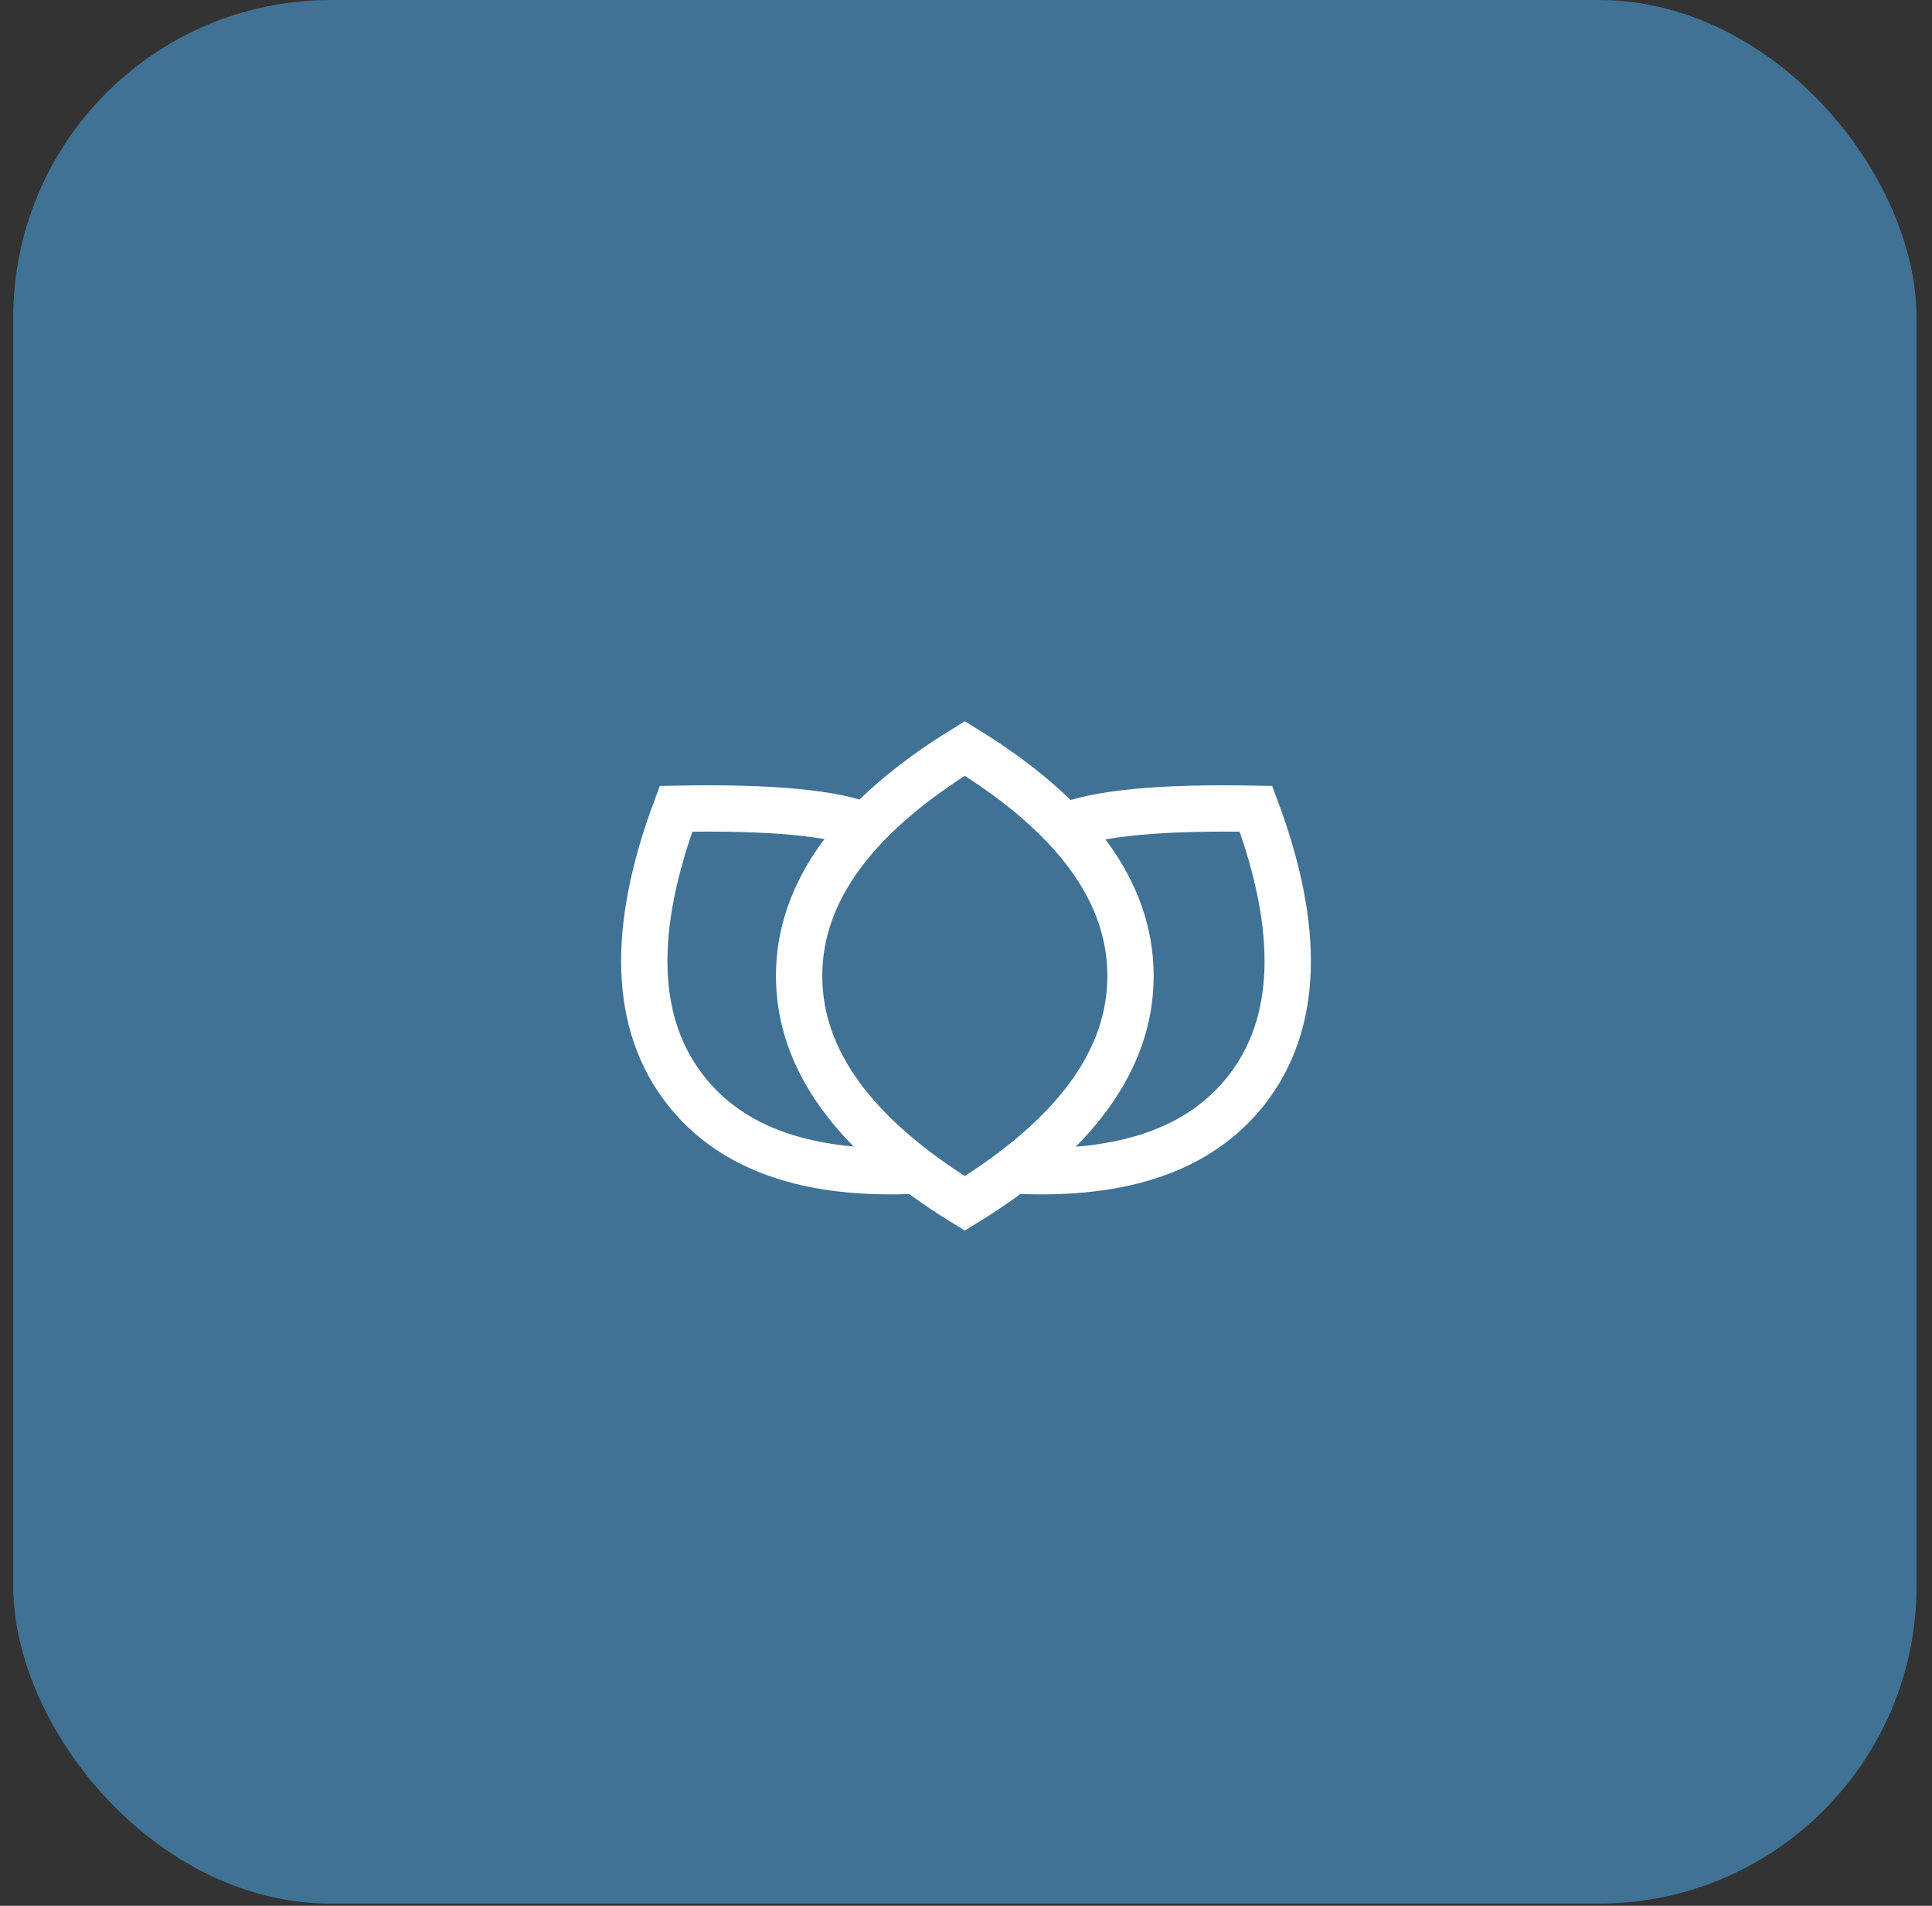 <svg width="73" height="72" viewBox="0 0 73 72" fill="none" xmlns="http://www.w3.org/2000/svg">
<rect x="0" y="0" width="73" height="72" fill="#333333" stroke="none"/>
<rect x="0.5" width="71.916" height="71.916" rx="12" fill="#407295"/>
<g clip-path="url(#clip0_4574_26137)">
<g clip-path="url(#clip1_4574_26137)">
<g clip-path="url(#clip2_4574_26137)">
<g clip-path="url(#clip3_4574_26137)">
<path d="M40.191 31.244C41.445 30.715 43.867 30.485 47.457 30.555C49.167 35.146 49.048 38.688 47.1 41.181C45.359 43.409 42.454 44.423 38.383 44.223" stroke="white" stroke-width="1.75"/>
<path d="M32.809 31.244C31.555 30.715 29.133 30.485 25.543 30.555C23.833 35.146 23.952 38.688 25.9 41.181C27.641 43.409 30.546 44.423 34.617 44.223" stroke="white" stroke-width="1.75"/>
<path fill-rule="evenodd" clip-rule="evenodd" d="M36.455 45.464C40.629 42.899 42.716 40.035 42.716 36.87C42.716 33.706 40.629 30.841 36.455 28.276C32.281 30.841 30.194 33.706 30.194 36.87C30.194 40.035 32.281 42.899 36.455 45.464Z" stroke="white" stroke-width="1.75"/>
</g>
</g>
</g>
</g>
<defs>
<clipPath id="clip0_4574_26137">
<rect width="28" height="28" fill="white" transform="translate(22.5 22)"/>
</clipPath>
<clipPath id="clip1_4574_26137">
<rect width="28" height="28" fill="white" transform="translate(22.5 22)"/>
</clipPath>
<clipPath id="clip2_4574_26137">
<rect width="28" height="28" fill="white" transform="translate(22.5 22)"/>
</clipPath>
<clipPath id="clip3_4574_26137">
<rect width="28" height="28" fill="white" transform="translate(22.5 21.958)"/>
</clipPath>
</defs>
</svg>

